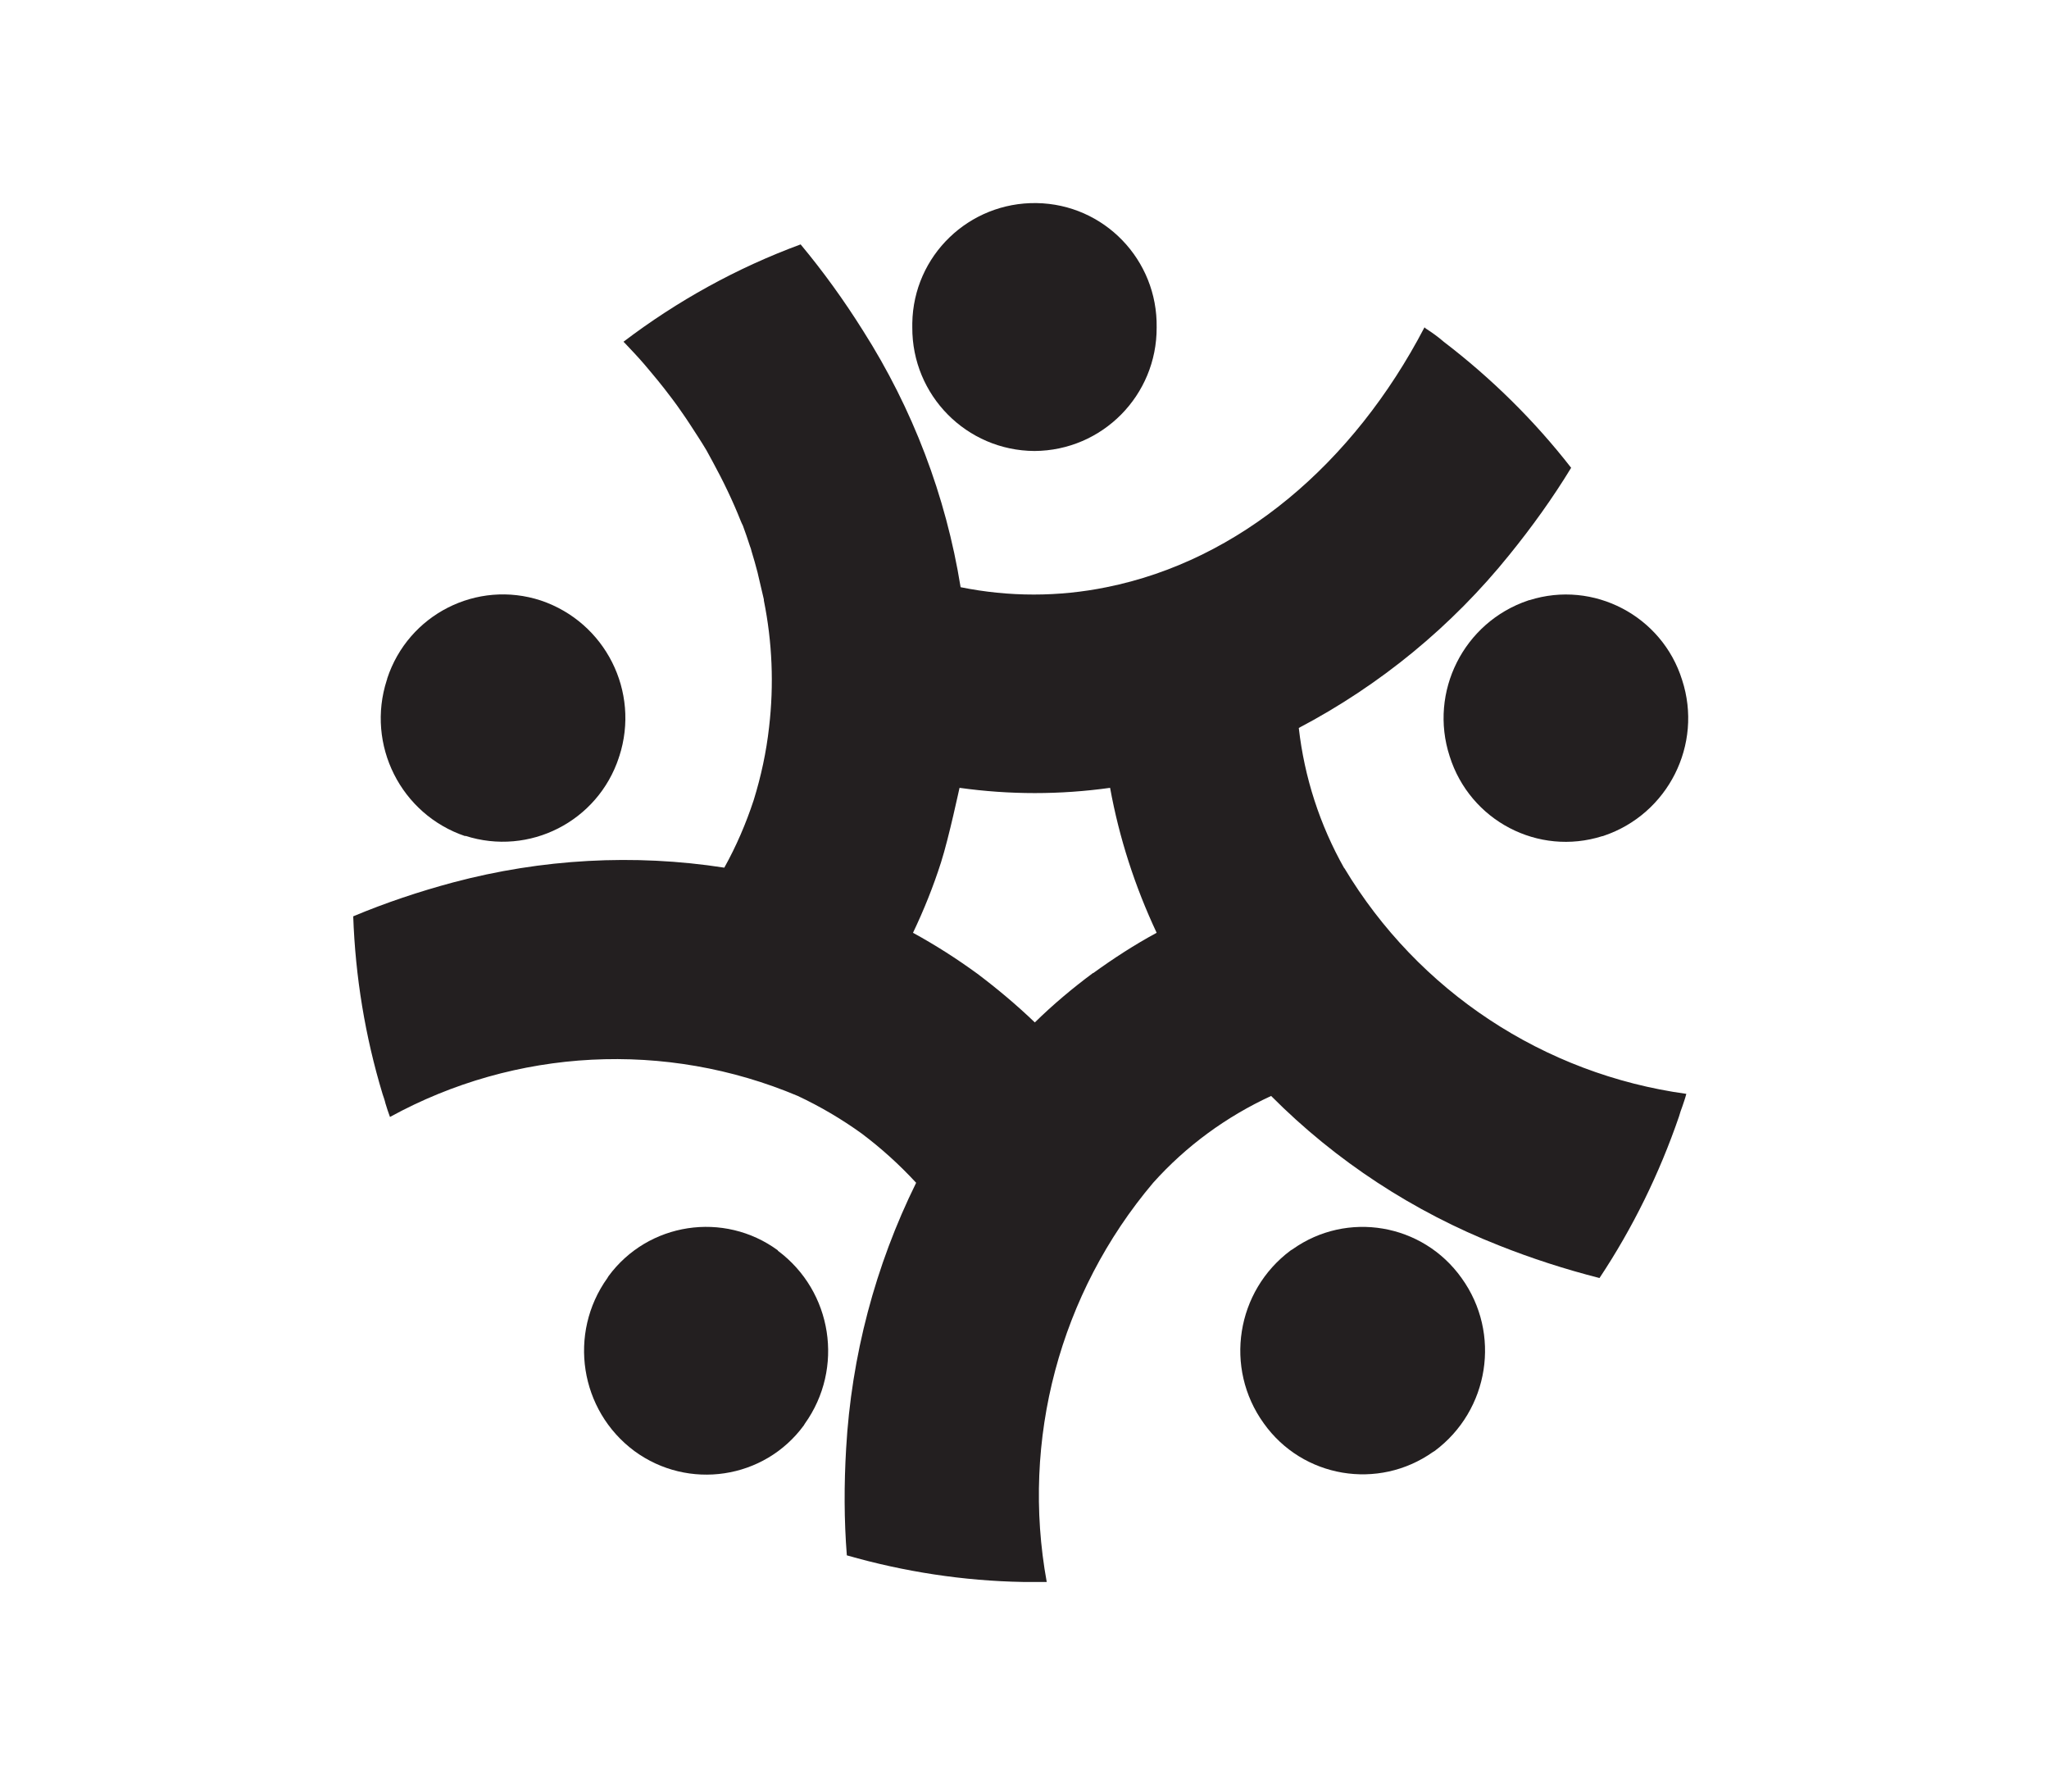 <?xml version="1.0" encoding="UTF-8"?>
<svg xmlns="http://www.w3.org/2000/svg" xmlns:i="http://ns.adobe.com/AdobeIllustrator/10.0/" id="Layer_1" version="1.1" viewBox="0 0 58.53 51.18">
  <defs>
    <style>
      .st0 {
        fill: #231f20;
      }
    </style>
  </defs>
  <path id="Path_127" class="st0" d="M13.29,23.87c1.83.59,3.79-.41,4.39-2.24,0-.01,0-.02.01-.03.6-1.85-.4-3.83-2.24-4.45-1.83-.6-3.79.4-4.39,2.23,0,.01,0,.02-.01.04-.6,1.85.4,3.84,2.24,4.46"></path>
  <path id="Path_128" class="st0" d="M22.22,35.71c-1.54-1.13-3.71-.8-4.84.74-.01.02-.02.03-.03.05-1.13,1.58-.79,3.78.77,4.94,1.54,1.13,3.71.81,4.84-.73.01-.02.02-.03.03-.05,1.13-1.58.79-3.78-.77-4.94"></path>
  <path id="Path_129" class="st0" d="M36.87,35.71c-1.56,1.16-1.91,3.36-.77,4.94,1.11,1.56,3.27,1.92,4.83.82.02-.01.03-.02.05-.03,1.56-1.16,1.91-3.36.77-4.94-1.11-1.56-3.27-1.93-4.83-.82-.02.01-.03.02-.05.03"></path>
  <path id="Path_130" class="st0" d="M43.65,17.15c-1.84.62-2.84,2.61-2.24,4.45.58,1.84,2.53,2.86,4.36,2.28.01,0,.02,0,.04-.01,1.84-.62,2.84-2.61,2.24-4.45-.57-1.83-2.53-2.86-4.36-2.28-.01,0-.02,0-.04.01"></path>
  <path id="Path_131" class="st0" d="M29.55,12.88c1.94-.01,3.5-1.59,3.49-3.53h0c.03-1.93-1.5-3.52-3.43-3.55-1.93-.03-3.52,1.5-3.55,3.43,0,.04,0,.08,0,.12-.01,1.94,1.55,3.52,3.49,3.53h0"></path>
  <path id="Path_132" class="st0" d="M38.4,24.8c-.7-1.24-1.14-2.6-1.3-4.01,2.32-1.22,4.37-2.9,6.02-4.95.64-.79,1.23-1.61,1.76-2.48-1.05-1.35-2.28-2.56-3.64-3.6h0c-.16-.14-.33-.26-.5-.37-.02-.01-.03-.03-.05-.04h0c-2.03,3.89-5.29,6.66-9.08,7.42-1.37.28-2.79.28-4.17,0h0c-.42-2.61-1.37-5.1-2.79-7.33-.54-.86-1.13-1.68-1.78-2.46-1.82.67-3.52,1.61-5.06,2.78l.04.04c.19.2.38.4.56.61.07.08.14.17.21.25.12.14.23.28.35.43.08.1.15.2.23.3.1.13.19.26.28.39.08.11.15.22.23.34s.16.25.24.37.15.24.23.37c.06.11.12.22.18.33.3.55.57,1.11.8,1.69.02.05.04.09.06.13.07.19.14.39.2.58.02.05.04.11.05.16.06.2.12.4.17.6.01.04.02.09.03.13.05.21.1.43.15.64v.03c.24,1.19.29,2.4.15,3.61h0c-.08.72-.23,1.41-.44,2.09-.22.67-.5,1.32-.84,1.93-2.58-.4-5.22-.25-7.74.42-.97.26-1.93.58-2.86.97.06,1.72.34,3.43.84,5.08.03.09.06.17.08.26.04.13.08.26.13.39,3.59-1.97,7.88-2.19,11.65-.6.64.3,1.25.66,1.82,1.07.56.42,1.08.89,1.56,1.41-1.17,2.37-1.85,4.95-2,7.59-.06,1.02-.06,2.04.02,3.05,1.64.47,3.33.73,5.03.76h.68c-.74-4.06.37-8.24,3.04-11.4.94-1.05,2.09-1.89,3.37-2.48,1.85,1.86,4.07,3.31,6.51,4.27.93.37,1.89.68,2.87.93.95-1.43,1.71-2.98,2.27-4.61.03-.1.06-.2.1-.3.04-.12.08-.23.11-.35-4.07-.56-7.66-2.93-9.77-6.45M31.22,27.79c-.58.43-1.14.9-1.66,1.41-.52-.5-1.07-.96-1.64-1.39-.59-.43-1.2-.82-1.84-1.17.31-.65.58-1.32.8-2.01.23-.72.53-2.15.53-2.13,1.43.2,2.87.2,4.3,0,.26,1.43.71,2.82,1.33,4.14-.63.34-1.23.73-1.81,1.15"></path>
</svg>
